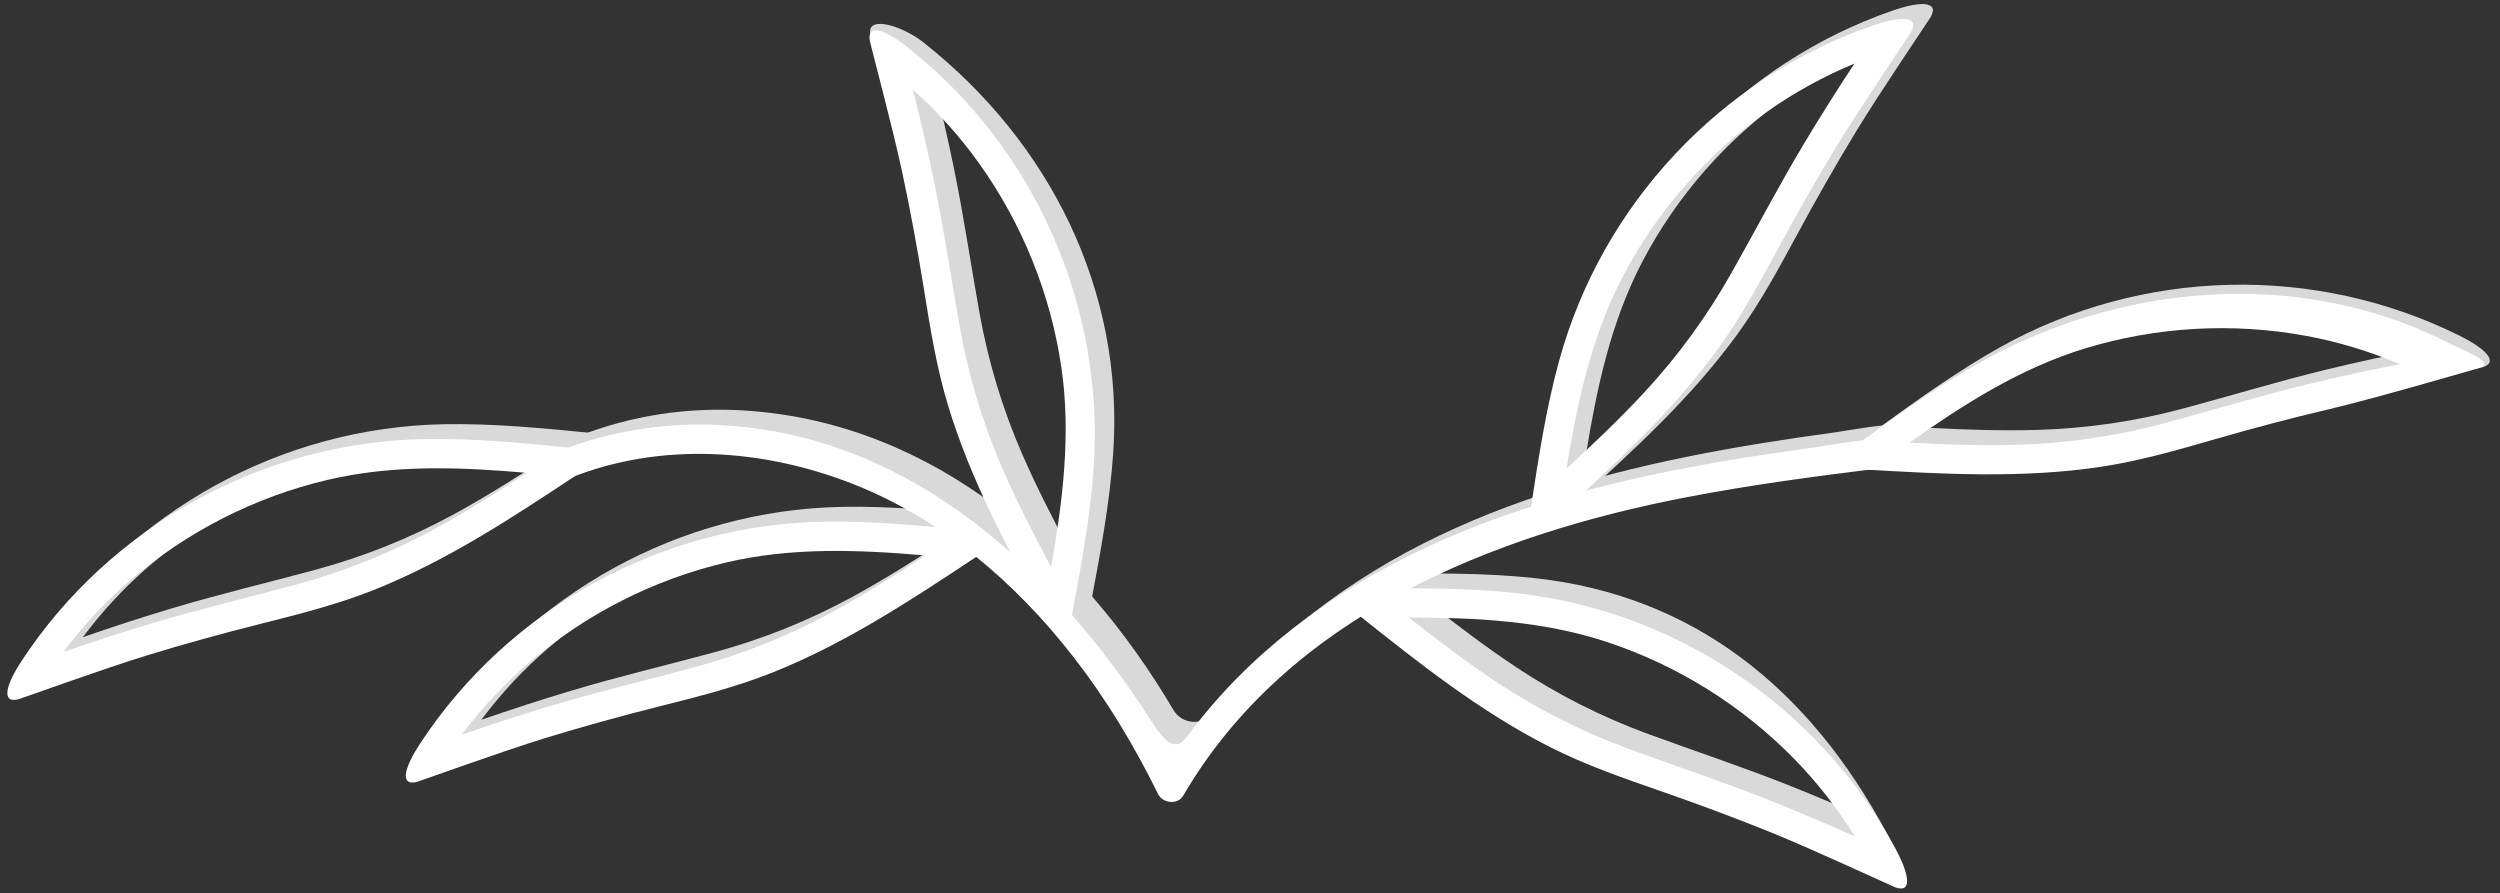 <?xml version="1.0" encoding="UTF-8" standalone="no"?><svg xmlns="http://www.w3.org/2000/svg" xmlns:xlink="http://www.w3.org/1999/xlink" fill="#000000" height="156.3" preserveAspectRatio="xMidYMid meet" version="1" viewBox="31.5 171.9 437.5 156.3" width="437.5" zoomAndPan="magnify"><rect x="31.5" y="171.9" width="437.5" height="156.3" fill="#333333" stroke="none"/><g><g id="change1_1"><path d="M 239.996 307.434 C 258.332 276.027 296.039 262.867 330.133 256.301 C 341.207 254.168 352.395 252.68 363.582 251.297 C 366.531 250.934 365.98 246.438 363.172 246.238 C 361.078 246.09 353.246 247.484 352.633 247.566 C 318.18 252.234 282.754 259.867 256.086 283.527 C 251.637 287.477 247.543 291.828 243.918 296.539 C 242.07 298.938 238.391 298.75 236.852 296.145 C 220.719 268.812 195.25 246.078 162.285 243.77 C 152.113 243.059 141.934 244.559 132.465 248.344 C 129.402 249.566 131.73 254.125 134.77 252.91 C 150.586 246.59 168.469 247.82 184.133 253.969 C 199.672 260.07 212.676 271.262 222.836 284.34 C 228.598 291.758 233.438 299.832 237.59 308.25 C 238.406 309.902 239.016 309.113 239.996 307.434" fill="#d9d9d9"/></g><g id="change1_2"><path d="M 399.82 230.27 C 412.27 226.473 425.598 225.715 438.402 228.059 C 444.051 229.094 449.613 230.773 454.918 233.02 C 449.48 234.09 444.062 235.258 438.68 236.562 C 430.289 238.594 422.043 241.109 413.711 243.352 C 405.328 245.605 396.859 246.867 388.184 247.129 C 381.801 247.32 375.422 247.102 369.047 246.77 C 378.605 240.023 388.543 233.707 399.82 230.27 Z M 402.508 251 C 409.316 249.977 415.926 248.07 422.527 246.16 C 429.172 244.242 435.855 242.469 442.59 240.891 C 450.305 239.086 465.445 236.328 465.883 236.195 C 469.035 235.25 466.117 232.738 462.051 230.711 C 436.664 218.055 406.324 218.816 381.57 232.637 C 374.012 236.859 366.977 241.945 359.969 247.008 C 358.082 248.371 359.469 251.359 361.539 251.48 C 375.176 252.277 388.938 253.031 402.508 251" fill="#d9d9d9"/></g><g id="change1_3"><path d="M 318.863 217.785 C 324.883 206.246 333.688 196.211 344.336 188.723 C 349.031 185.418 354.133 182.629 359.449 180.422 C 356.402 185.051 353.438 189.73 350.594 194.484 C 346.16 201.895 342.176 209.539 337.934 217.055 C 333.664 224.609 328.625 231.535 322.73 237.902 C 318.395 242.59 313.766 246.984 309.062 251.301 C 310.949 239.754 313.41 228.238 318.863 217.785 Z M 335.531 230.402 C 339.578 224.828 342.852 218.781 346.117 212.73 C 349.406 206.648 352.824 200.637 356.422 194.73 C 360.543 187.965 369.191 175.23 369.402 174.828 C 370.941 171.914 367.105 172.238 362.805 173.719 C 335.984 182.945 315.258 205.121 307.762 232.461 C 305.473 240.812 304.168 249.395 302.867 257.941 C 302.516 260.242 305.617 261.348 307.156 259.957 C 317.285 250.789 327.469 241.508 335.531 230.402" fill="#d9d9d9"/></g><g id="change1_4"><path d="M 316.125 281.641 C 328.48 285.723 339.805 292.797 348.906 302.102 C 352.926 306.203 356.496 310.789 359.531 315.684 C 354.477 313.418 349.379 311.246 344.227 309.203 C 336.203 306.023 328.016 303.32 319.918 300.344 C 311.773 297.348 304.125 293.488 296.891 288.695 C 291.566 285.168 286.48 281.309 281.465 277.359 C 293.168 277.367 304.93 277.941 316.125 281.641 Z M 306.355 300.121 C 312.508 303.219 319.004 305.473 325.496 307.727 C 332.031 309.992 338.516 312.398 344.926 314.996 C 352.266 317.973 361.695 324.641 362.129 324.785 C 365.25 325.832 363.742 321.547 361.59 317.539 C 348.16 292.555 328.043 276.043 299.852 273.047 C 291.242 272.133 282.562 272.227 273.918 272.316 C 271.59 272.344 270.996 275.582 272.617 276.875 C 283.297 285.395 294.098 293.953 306.355 300.121" fill="#d9d9d9"/></g><g id="change1_5"><path d="M 127.105 252.039 C 121.766 255.535 116.363 258.938 110.754 261.988 C 103.129 266.133 95.172 269.309 86.797 271.582 C 78.469 273.844 70.082 275.82 61.805 278.289 C 56.496 279.875 51.23 281.594 45.996 283.41 C 49.445 278.801 53.406 274.543 57.766 270.805 C 67.645 262.328 79.539 256.27 92.207 253.281 C 103.684 250.574 115.449 251.027 127.105 252.039 Z M 135.965 252.328 C 137.691 251.184 137.383 247.902 135.066 247.676 C 126.465 246.832 117.824 245.98 109.168 246.141 C 80.824 246.664 54.227 261.289 38.672 285.008 C 36.176 288.809 34.918 292.445 38.121 291.676 C 38.566 291.57 53.035 286.324 60.605 284 C 67.219 281.969 73.887 280.141 80.594 278.449 C 87.262 276.773 93.93 275.094 100.328 272.547 C 113.074 267.469 124.586 259.887 135.965 252.328" fill="#d9d9d9"/></g><g id="change1_6"><path d="M 196.844 266.5 C 191.5 269.996 186.102 273.398 180.488 276.445 C 172.863 280.59 164.91 283.766 156.535 286.039 C 148.207 288.301 139.816 290.277 131.543 292.75 C 126.234 294.336 120.965 296.055 115.73 297.867 C 119.184 293.258 123.141 289.004 127.5 285.266 C 137.379 276.789 149.277 270.73 161.941 267.742 C 173.418 265.031 185.184 265.484 196.844 266.5 Z M 205.699 266.789 C 207.426 265.645 207.117 262.363 204.805 262.137 C 196.199 261.289 187.559 260.438 178.902 260.598 C 150.559 261.125 123.961 275.746 108.406 299.465 C 105.914 303.27 104.656 306.906 107.859 306.137 C 108.301 306.027 122.77 300.785 130.344 298.461 C 136.957 296.43 143.621 294.598 150.328 292.91 C 156.996 291.23 163.664 289.555 170.062 287.004 C 182.812 281.93 194.32 274.348 205.699 266.789" fill="#d9d9d9"/></g><g id="change1_7"><path d="M 218.871 268.527 C 215.855 262.902 212.934 257.227 210.387 251.371 C 206.922 243.414 204.449 235.211 202.914 226.672 C 201.387 218.18 200.148 209.648 198.406 201.191 C 197.289 195.766 196.035 190.367 194.684 184.992 C 198.977 188.832 202.871 193.148 206.219 197.812 C 213.801 208.395 218.801 220.773 220.676 233.652 C 222.371 245.32 220.898 257.004 218.871 268.527 Z M 217.812 277.324 C 218.805 279.148 222.098 279.125 222.527 276.84 C 224.117 268.34 225.719 259.809 226.312 251.172 C 228.258 222.891 215.336 196.852 193.062 179.289 C 189.488 176.473 183.305 174.516 183.793 177.773 C 183.859 178.223 191.168 191.754 192.824 199.5 C 194.27 206.262 195.516 213.062 196.613 219.895 C 197.703 226.68 198.797 233.469 200.777 240.066 C 204.723 253.207 211.273 265.332 217.812 277.324" fill="#d9d9d9"/></g><g id="change2_1"><path d="M 238.578 311.117 C 256.914 279.711 292.613 265.469 326.711 258.902 C 337.785 256.77 348.969 255.281 360.16 253.898 C 363.109 253.535 362.555 249.039 359.746 248.844 C 357.656 248.691 349.82 250.09 349.211 250.172 C 314.754 254.84 279.328 262.469 252.66 286.129 C 248.211 290.078 244.117 294.43 240.492 299.145 C 238.648 301.539 237.238 304.691 233.43 298.75 C 216.297 272.031 191.824 248.684 158.863 246.371 C 148.691 245.66 138.512 247.16 129.039 250.945 C 125.98 252.172 128.309 256.73 131.348 255.516 C 147.16 249.191 165.047 250.426 180.711 256.57 C 196.25 262.672 209.254 273.863 219.41 286.941 C 225.176 294.359 230.016 302.438 234.164 310.852 C 234.98 312.508 237.602 312.797 238.578 311.117" fill="#ffffff"/></g><g id="change2_2"><path d="M 396.395 232.871 C 408.848 229.074 422.176 228.316 434.98 230.66 C 440.629 231.695 446.191 233.379 451.492 235.625 C 446.059 236.691 440.641 237.859 435.258 239.164 C 426.863 241.195 418.621 243.715 410.285 245.953 C 401.906 248.207 393.434 249.473 384.758 249.73 C 378.379 249.926 371.996 249.703 365.621 249.375 C 375.184 242.625 385.121 236.309 396.395 232.871 Z M 399.082 253.602 C 405.895 252.582 412.504 250.672 419.105 248.766 C 425.75 246.848 432.434 245.07 439.168 243.492 C 446.883 241.688 464.855 236.449 465.289 236.32 C 468.445 235.371 463.301 233.562 459.23 231.535 C 433.848 218.879 402.898 221.422 378.148 235.242 C 370.59 239.461 363.555 244.551 356.547 249.613 C 354.66 250.977 356.047 253.965 358.117 254.086 C 371.754 254.883 385.512 255.637 399.082 253.602" fill="#ffffff"/></g><g id="change2_3"><path d="M 315.441 220.387 C 321.461 208.848 330.262 198.812 340.91 191.324 C 345.609 188.023 350.711 185.234 356.027 183.027 C 352.98 187.652 350.016 192.336 347.172 197.09 C 342.734 204.496 338.754 212.141 334.508 219.656 C 330.238 227.211 325.203 234.137 319.309 240.508 C 314.969 245.191 310.34 249.59 305.637 253.906 C 307.527 242.355 309.988 230.84 315.441 220.387 Z M 332.109 233.008 C 336.156 227.434 339.426 221.383 342.695 215.336 C 345.984 209.254 349.402 203.242 353 197.336 C 357.117 190.566 365.77 177.836 365.98 177.434 C 367.516 174.52 363.68 174.844 359.383 176.32 C 332.562 185.551 311.836 207.727 304.34 235.062 C 302.051 243.414 300.746 251.996 299.441 260.543 C 299.094 262.844 302.195 263.949 303.734 262.559 C 313.859 253.395 324.047 244.109 332.109 233.008" fill="#ffffff"/></g><g id="change2_4"><path d="M 312.699 284.242 C 325.059 288.324 336.383 295.398 345.484 304.703 C 349.5 308.809 353.074 313.395 356.109 318.285 C 351.055 316.023 345.953 313.852 340.805 311.809 C 332.777 308.625 324.594 305.926 316.492 302.945 C 308.348 299.949 300.703 296.094 293.465 291.301 C 288.145 287.773 283.059 283.91 278.043 279.965 C 289.746 279.969 301.508 280.547 312.699 284.242 Z M 302.934 302.727 C 309.082 305.82 315.578 308.078 322.074 310.328 C 328.609 312.598 335.09 315.004 341.5 317.602 C 348.844 320.578 362.801 327.062 363.23 327.207 C 366.355 328.258 365.418 324.52 363.266 320.516 C 349.84 295.531 324.617 278.645 296.43 275.648 C 287.82 274.734 279.137 274.828 270.492 274.922 C 268.164 274.945 267.574 278.188 269.195 279.48 C 279.871 288 290.676 296.559 302.934 302.727" fill="#ffffff"/></g><g id="change2_5"><path d="M 123.684 254.645 C 118.344 258.141 112.941 261.543 107.332 264.59 C 99.703 268.734 91.75 271.91 83.375 274.184 C 75.047 276.445 66.656 278.422 58.383 280.895 C 53.074 282.48 47.805 284.195 42.574 286.012 C 46.023 281.402 49.98 277.145 54.34 273.406 C 64.219 264.934 76.117 258.875 88.785 255.887 C 100.258 253.176 112.023 253.629 123.684 254.645 Z M 132.539 254.934 C 134.27 253.785 133.961 250.508 131.645 250.277 C 123.039 249.434 114.398 248.582 105.742 248.742 C 77.402 249.27 50.801 263.891 35.246 287.609 C 32.754 291.41 31.496 295.051 34.699 294.277 C 35.141 294.172 49.609 288.93 57.184 286.602 C 63.797 284.574 70.465 282.742 77.172 281.055 C 83.84 279.375 90.508 277.695 96.906 275.148 C 109.652 270.07 121.16 262.488 132.539 254.934" fill="#ffffff"/></g><g id="change2_6"><path d="M 193.422 269.105 C 188.078 272.598 182.676 276.004 177.066 279.051 C 169.438 283.195 161.484 286.371 153.109 288.645 C 144.781 290.906 136.395 292.883 128.117 295.355 C 122.809 296.938 117.543 298.656 112.309 300.473 C 115.758 295.859 119.719 291.605 124.074 287.867 C 133.957 279.395 145.855 273.336 158.52 270.344 C 169.992 267.637 181.762 268.09 193.422 269.105 Z M 202.277 269.395 C 204.004 268.246 203.695 264.965 201.379 264.738 C 192.777 263.895 184.137 263.043 175.48 263.203 C 147.137 263.73 120.539 278.352 104.984 302.07 C 102.488 305.871 101.23 309.512 104.434 308.738 C 104.879 308.633 119.348 303.387 126.922 301.062 C 133.531 299.031 140.199 297.199 146.906 295.512 C 153.574 293.836 160.242 292.156 166.641 289.609 C 179.391 284.531 190.895 276.949 202.277 269.395" fill="#ffffff"/></g><g id="change2_7"><path d="M 215.445 271.133 C 212.434 265.508 209.512 259.828 206.965 253.977 C 203.5 246.016 201.027 237.816 199.492 229.273 C 197.965 220.781 196.727 212.25 194.984 203.793 C 193.867 198.367 192.613 192.969 191.262 187.598 C 195.555 191.438 199.449 195.75 202.793 200.418 C 210.375 211 215.375 223.379 217.25 236.258 C 218.949 247.926 217.473 259.605 215.445 271.133 Z M 214.391 279.93 C 215.383 281.75 218.676 281.73 219.105 279.441 C 220.695 270.945 222.297 262.41 222.891 253.773 C 224.832 225.492 212.582 197.723 190.309 180.16 C 186.738 177.348 183.223 175.777 183.711 179.031 C 183.777 179.484 187.742 194.355 189.402 202.102 C 190.848 208.867 192.09 215.668 193.188 222.496 C 194.277 229.281 195.371 236.074 197.352 242.668 C 201.301 255.812 207.852 267.934 214.391 279.93" fill="#ffffff"/></g></g></svg>